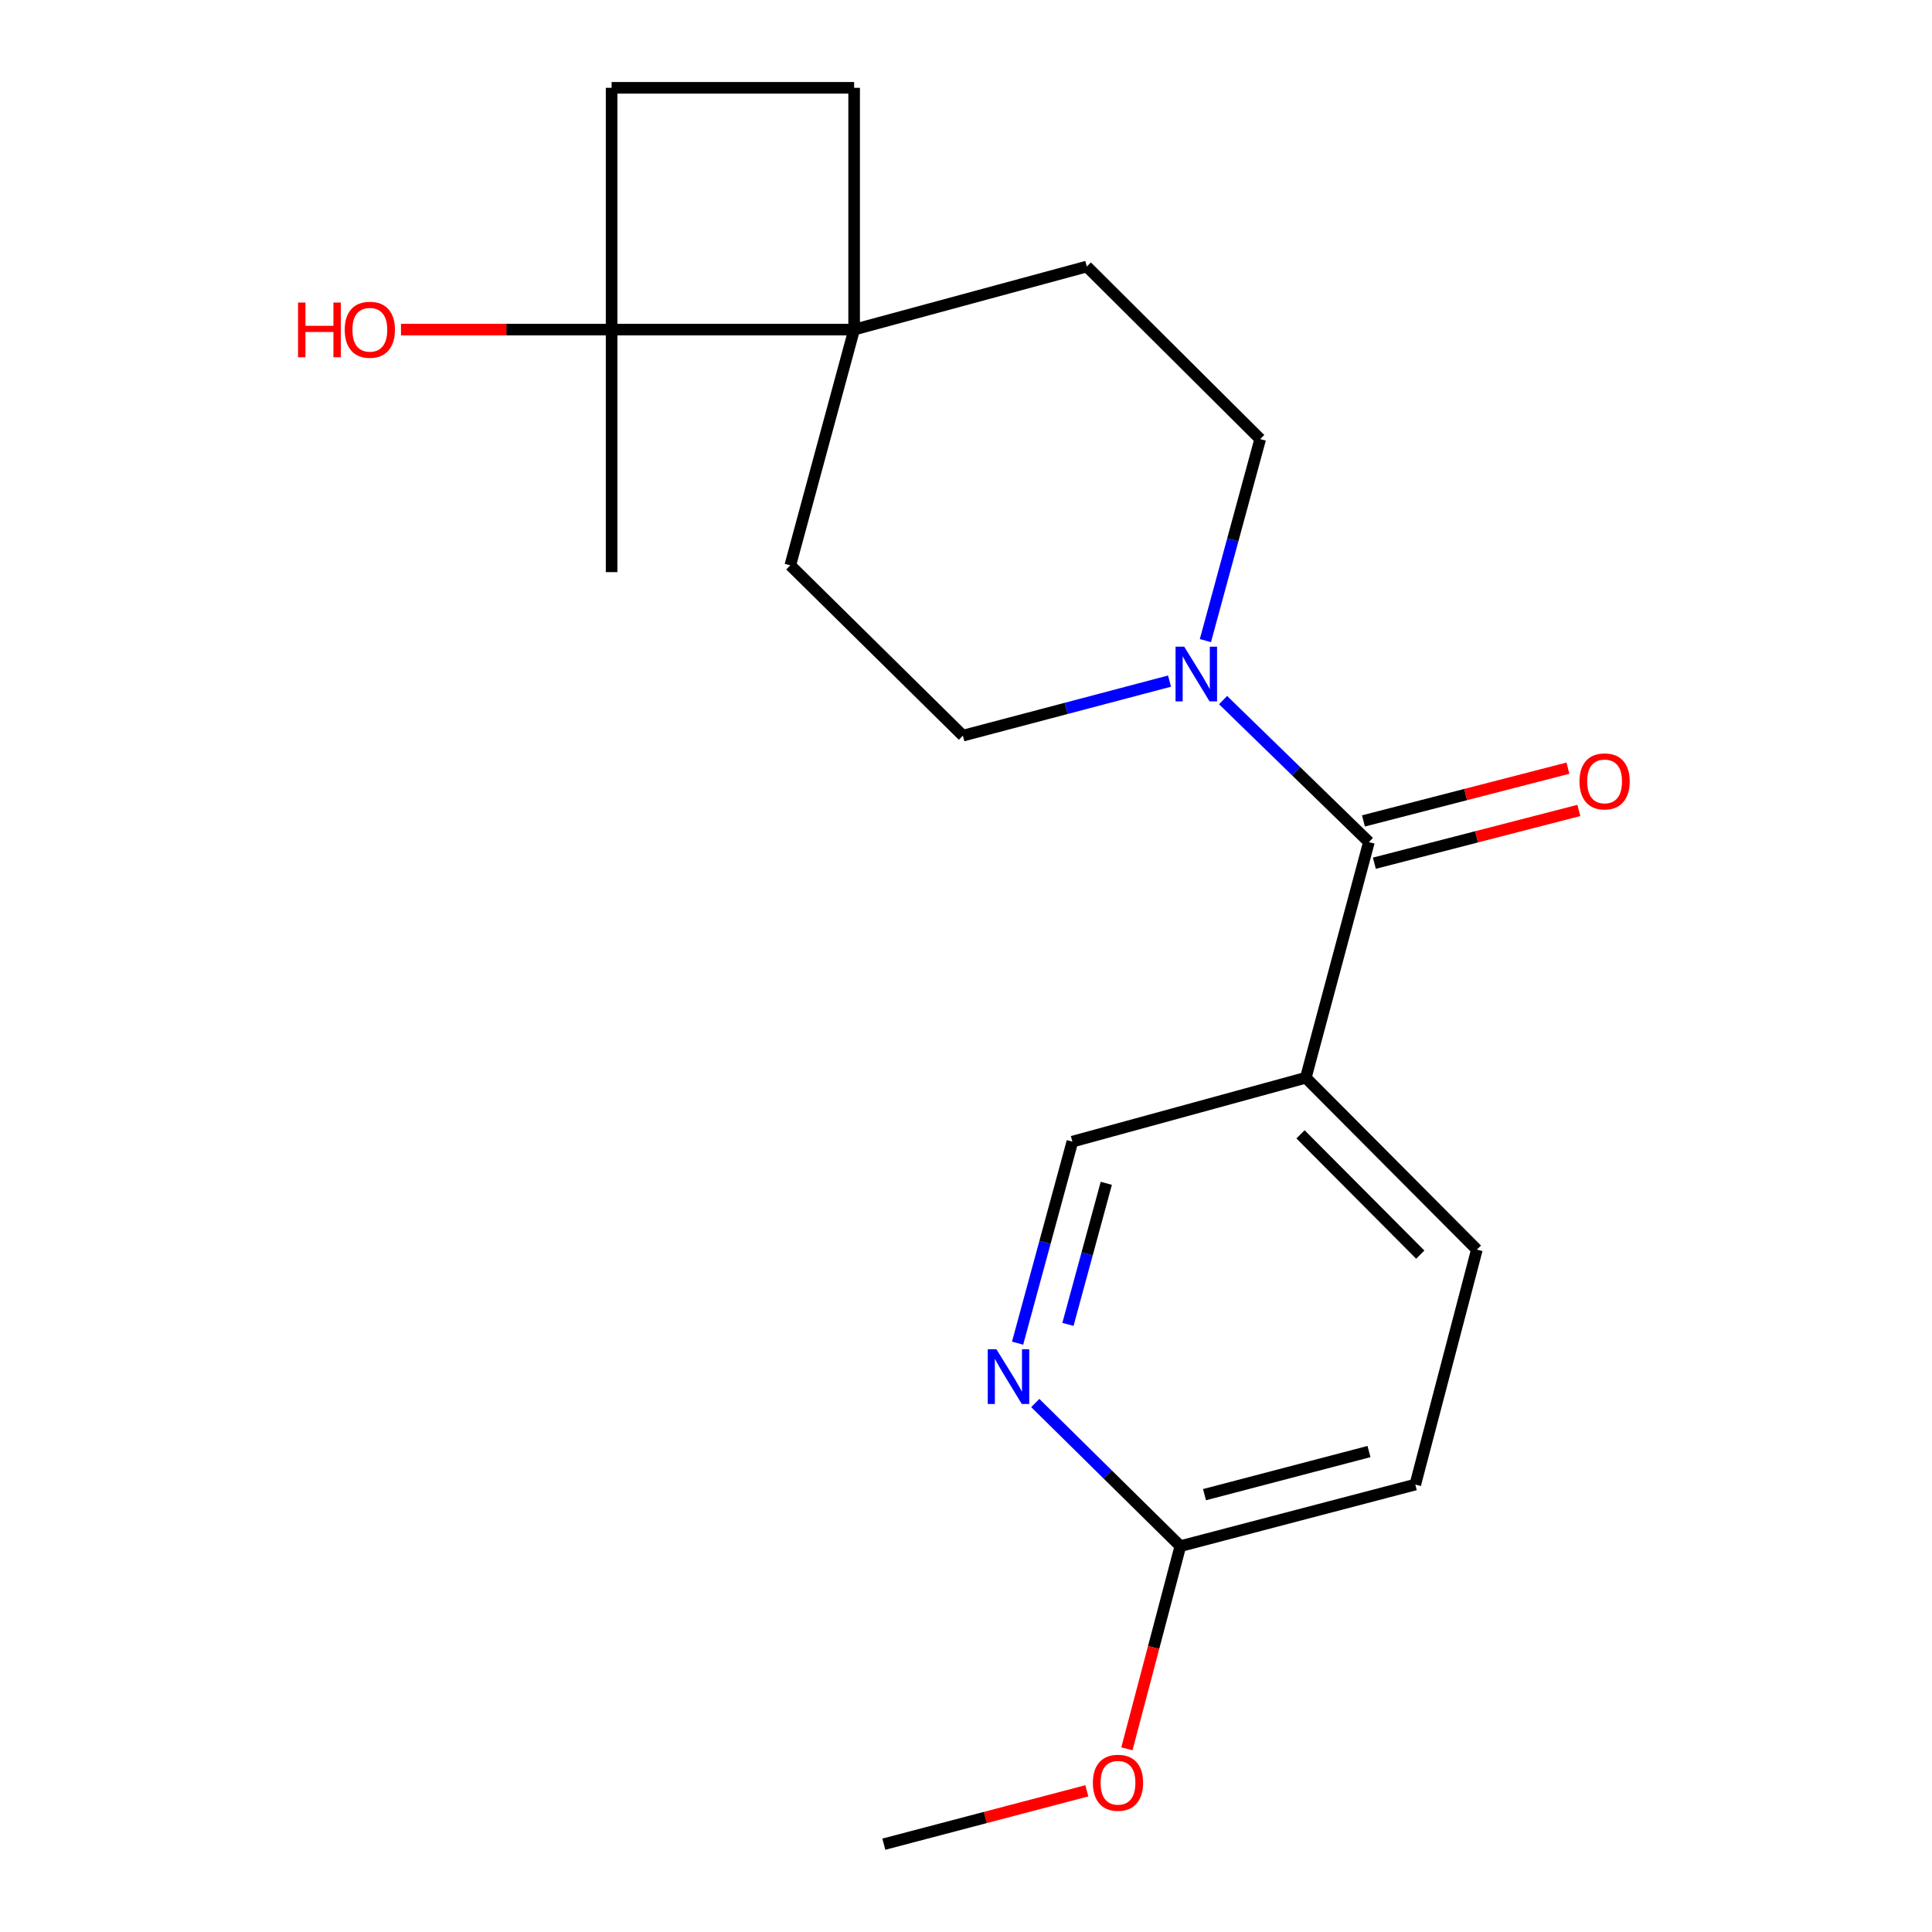 <?xml version='1.0' encoding='iso-8859-1'?>
<svg version='1.1' baseProfile='full'
              xmlns='http://www.w3.org/2000/svg'
                      xmlns:rdkit='http://www.rdkit.org/xml'
                      xmlns:xlink='http://www.w3.org/1999/xlink'
                  xml:space='preserve'
width='1000px' height='1000px' viewBox='0 0 1000 1000'>
<!-- END OF HEADER -->
<rect style='opacity:1.0;fill:#FFFFFF;stroke:none' width='1000' height='1000' x='0' y='0'> </rect>
<path class='bond-0' d='M 708.548,435.853 L 670.807,399.114' style='fill:none;fill-rule:evenodd;stroke:#000000;stroke-width:6px;stroke-linecap:butt;stroke-linejoin:miter;stroke-opacity:1' />
<path class='bond-0' d='M 670.807,399.114 L 633.066,362.376' style='fill:none;fill-rule:evenodd;stroke:#0000FF;stroke-width:6px;stroke-linecap:butt;stroke-linejoin:miter;stroke-opacity:1' />
<path class='bond-1' d='M 708.548,435.853 L 675.884,557.843' style='fill:none;fill-rule:evenodd;stroke:#000000;stroke-width:6px;stroke-linecap:butt;stroke-linejoin:miter;stroke-opacity:1' />
<path class='bond-9' d='M 711.372,446.796 L 764.293,433.139' style='fill:none;fill-rule:evenodd;stroke:#000000;stroke-width:6px;stroke-linecap:butt;stroke-linejoin:miter;stroke-opacity:1' />
<path class='bond-9' d='M 764.293,433.139 L 817.213,419.481' style='fill:none;fill-rule:evenodd;stroke:#FF0000;stroke-width:6px;stroke-linecap:butt;stroke-linejoin:miter;stroke-opacity:1' />
<path class='bond-9' d='M 705.724,424.909 L 758.644,411.251' style='fill:none;fill-rule:evenodd;stroke:#000000;stroke-width:6px;stroke-linecap:butt;stroke-linejoin:miter;stroke-opacity:1' />
<path class='bond-9' d='M 758.644,411.251 L 811.565,397.593' style='fill:none;fill-rule:evenodd;stroke:#FF0000;stroke-width:6px;stroke-linecap:butt;stroke-linejoin:miter;stroke-opacity:1' />
<path class='bond-7' d='M 605.345,352.545 L 551.865,366.659' style='fill:none;fill-rule:evenodd;stroke:#0000FF;stroke-width:6px;stroke-linecap:butt;stroke-linejoin:miter;stroke-opacity:1' />
<path class='bond-7' d='M 551.865,366.659 L 498.386,380.772' style='fill:none;fill-rule:evenodd;stroke:#000000;stroke-width:6px;stroke-linecap:butt;stroke-linejoin:miter;stroke-opacity:1' />
<path class='bond-8' d='M 623.915,331.576 L 638.095,279.424' style='fill:none;fill-rule:evenodd;stroke:#0000FF;stroke-width:6px;stroke-linecap:butt;stroke-linejoin:miter;stroke-opacity:1' />
<path class='bond-8' d='M 638.095,279.424 L 652.275,227.273' style='fill:none;fill-rule:evenodd;stroke:#000000;stroke-width:6px;stroke-linecap:butt;stroke-linejoin:miter;stroke-opacity:1' />
<path class='bond-5' d='M 675.884,557.843 L 555.061,590.909' style='fill:none;fill-rule:evenodd;stroke:#000000;stroke-width:6px;stroke-linecap:butt;stroke-linejoin:miter;stroke-opacity:1' />
<path class='bond-12' d='M 675.884,557.843 L 764.432,646.793' style='fill:none;fill-rule:evenodd;stroke:#000000;stroke-width:6px;stroke-linecap:butt;stroke-linejoin:miter;stroke-opacity:1' />
<path class='bond-12' d='M 673.146,587.134 L 735.13,649.399' style='fill:none;fill-rule:evenodd;stroke:#000000;stroke-width:6px;stroke-linecap:butt;stroke-linejoin:miter;stroke-opacity:1' />
<path class='bond-2' d='M 442.1,170.597 L 562.533,137.959' style='fill:none;fill-rule:evenodd;stroke:#000000;stroke-width:6px;stroke-linecap:butt;stroke-linejoin:miter;stroke-opacity:1' />
<path class='bond-3' d='M 442.1,170.597 L 316.568,170.597' style='fill:none;fill-rule:evenodd;stroke:#000000;stroke-width:6px;stroke-linecap:butt;stroke-linejoin:miter;stroke-opacity:1' />
<path class='bond-13' d='M 442.1,170.597 L 442.1,45.455' style='fill:none;fill-rule:evenodd;stroke:#000000;stroke-width:6px;stroke-linecap:butt;stroke-linejoin:miter;stroke-opacity:1' />
<path class='bond-20' d='M 442.1,170.597 L 409.059,292.613' style='fill:none;fill-rule:evenodd;stroke:#000000;stroke-width:6px;stroke-linecap:butt;stroke-linejoin:miter;stroke-opacity:1' />
<path class='bond-16' d='M 316.568,170.597 L 262.061,170.597' style='fill:none;fill-rule:evenodd;stroke:#000000;stroke-width:6px;stroke-linecap:butt;stroke-linejoin:miter;stroke-opacity:1' />
<path class='bond-16' d='M 262.061,170.597 L 207.553,170.597' style='fill:none;fill-rule:evenodd;stroke:#FF0000;stroke-width:6px;stroke-linecap:butt;stroke-linejoin:miter;stroke-opacity:1' />
<path class='bond-18' d='M 316.568,170.597 L 316.568,296.13' style='fill:none;fill-rule:evenodd;stroke:#000000;stroke-width:6px;stroke-linecap:butt;stroke-linejoin:miter;stroke-opacity:1' />
<path class='bond-22' d='M 316.568,170.597 L 316.568,45.455' style='fill:none;fill-rule:evenodd;stroke:#000000;stroke-width:6px;stroke-linecap:butt;stroke-linejoin:miter;stroke-opacity:1' />
<path class='bond-4' d='M 526.702,695.212 L 540.882,643.061' style='fill:none;fill-rule:evenodd;stroke:#0000FF;stroke-width:6px;stroke-linecap:butt;stroke-linejoin:miter;stroke-opacity:1' />
<path class='bond-4' d='M 540.882,643.061 L 555.061,590.909' style='fill:none;fill-rule:evenodd;stroke:#000000;stroke-width:6px;stroke-linecap:butt;stroke-linejoin:miter;stroke-opacity:1' />
<path class='bond-4' d='M 552.769,685.498 L 562.695,648.991' style='fill:none;fill-rule:evenodd;stroke:#0000FF;stroke-width:6px;stroke-linecap:butt;stroke-linejoin:miter;stroke-opacity:1' />
<path class='bond-4' d='M 562.695,648.991 L 572.62,612.485' style='fill:none;fill-rule:evenodd;stroke:#000000;stroke-width:6px;stroke-linecap:butt;stroke-linejoin:miter;stroke-opacity:1' />
<path class='bond-21' d='M 535.859,726.201 L 573.402,763.241' style='fill:none;fill-rule:evenodd;stroke:#0000FF;stroke-width:6px;stroke-linecap:butt;stroke-linejoin:miter;stroke-opacity:1' />
<path class='bond-21' d='M 573.402,763.241 L 610.945,800.28' style='fill:none;fill-rule:evenodd;stroke:#000000;stroke-width:6px;stroke-linecap:butt;stroke-linejoin:miter;stroke-opacity:1' />
<path class='bond-6' d='M 610.945,800.28 L 732.559,768.407' style='fill:none;fill-rule:evenodd;stroke:#000000;stroke-width:6px;stroke-linecap:butt;stroke-linejoin:miter;stroke-opacity:1' />
<path class='bond-6' d='M 623.457,773.633 L 708.587,751.322' style='fill:none;fill-rule:evenodd;stroke:#000000;stroke-width:6px;stroke-linecap:butt;stroke-linejoin:miter;stroke-opacity:1' />
<path class='bond-17' d='M 610.945,800.28 L 597.113,852.734' style='fill:none;fill-rule:evenodd;stroke:#000000;stroke-width:6px;stroke-linecap:butt;stroke-linejoin:miter;stroke-opacity:1' />
<path class='bond-17' d='M 597.113,852.734 L 583.281,905.188' style='fill:none;fill-rule:evenodd;stroke:#FF0000;stroke-width:6px;stroke-linecap:butt;stroke-linejoin:miter;stroke-opacity:1' />
<path class='bond-11' d='M 498.386,380.772 L 409.059,292.613' style='fill:none;fill-rule:evenodd;stroke:#000000;stroke-width:6px;stroke-linecap:butt;stroke-linejoin:miter;stroke-opacity:1' />
<path class='bond-10' d='M 652.275,227.273 L 562.533,137.959' style='fill:none;fill-rule:evenodd;stroke:#000000;stroke-width:6px;stroke-linecap:butt;stroke-linejoin:miter;stroke-opacity:1' />
<path class='bond-15' d='M 764.432,646.793 L 732.559,768.407' style='fill:none;fill-rule:evenodd;stroke:#000000;stroke-width:6px;stroke-linecap:butt;stroke-linejoin:miter;stroke-opacity:1' />
<path class='bond-14' d='M 442.1,45.455 L 316.568,45.455' style='fill:none;fill-rule:evenodd;stroke:#000000;stroke-width:6px;stroke-linecap:butt;stroke-linejoin:miter;stroke-opacity:1' />
<path class='bond-19' d='M 562.538,926.915 L 510.004,940.73' style='fill:none;fill-rule:evenodd;stroke:#FF0000;stroke-width:6px;stroke-linecap:butt;stroke-linejoin:miter;stroke-opacity:1' />
<path class='bond-19' d='M 510.004,940.73 L 457.471,954.545' style='fill:none;fill-rule:evenodd;stroke:#000000;stroke-width:6px;stroke-linecap:butt;stroke-linejoin:miter;stroke-opacity:1' />
<path  class='atom-1' d='M 612.949 334.727
L 622.229 349.727
Q 623.149 351.207, 624.629 353.887
Q 626.109 356.567, 626.189 356.727
L 626.189 334.727
L 629.949 334.727
L 629.949 363.047
L 626.069 363.047
L 616.109 346.647
Q 614.949 344.727, 613.709 342.527
Q 612.509 340.327, 612.149 339.647
L 612.149 363.047
L 608.469 363.047
L 608.469 334.727
L 612.949 334.727
' fill='#0000FF'/>
<path  class='atom-5' d='M 515.735 698.363
L 525.015 713.363
Q 525.935 714.843, 527.415 717.523
Q 528.895 720.203, 528.975 720.363
L 528.975 698.363
L 532.735 698.363
L 532.735 726.683
L 528.855 726.683
L 518.895 710.283
Q 517.735 708.363, 516.495 706.163
Q 515.295 703.963, 514.935 703.283
L 514.935 726.683
L 511.255 726.683
L 511.255 698.363
L 515.735 698.363
' fill='#0000FF'/>
<path  class='atom-10' d='M 817.539 404.449
Q 817.539 397.649, 820.899 393.849
Q 824.259 390.049, 830.539 390.049
Q 836.819 390.049, 840.179 393.849
Q 843.539 397.649, 843.539 404.449
Q 843.539 411.329, 840.139 415.249
Q 836.739 419.129, 830.539 419.129
Q 824.299 419.129, 820.899 415.249
Q 817.539 411.369, 817.539 404.449
M 830.539 415.929
Q 834.859 415.929, 837.179 413.049
Q 839.539 410.129, 839.539 404.449
Q 839.539 398.889, 837.179 396.089
Q 834.859 393.249, 830.539 393.249
Q 826.219 393.249, 823.859 396.049
Q 821.539 398.849, 821.539 404.449
Q 821.539 410.169, 823.859 413.049
Q 826.219 415.929, 830.539 415.929
' fill='#FF0000'/>
<path  class='atom-17' d='M 154.265 156.597
L 158.105 156.597
L 158.105 168.637
L 172.585 168.637
L 172.585 156.597
L 176.425 156.597
L 176.425 184.917
L 172.585 184.917
L 172.585 171.837
L 158.105 171.837
L 158.105 184.917
L 154.265 184.917
L 154.265 156.597
' fill='#FF0000'/>
<path  class='atom-17' d='M 178.425 170.677
Q 178.425 163.877, 181.785 160.077
Q 185.145 156.277, 191.425 156.277
Q 197.705 156.277, 201.065 160.077
Q 204.425 163.877, 204.425 170.677
Q 204.425 177.557, 201.025 181.477
Q 197.625 185.357, 191.425 185.357
Q 185.185 185.357, 181.785 181.477
Q 178.425 177.597, 178.425 170.677
M 191.425 182.157
Q 195.745 182.157, 198.065 179.277
Q 200.425 176.357, 200.425 170.677
Q 200.425 165.117, 198.065 162.317
Q 195.745 159.477, 191.425 159.477
Q 187.105 159.477, 184.745 162.277
Q 182.425 165.077, 182.425 170.677
Q 182.425 176.397, 184.745 179.277
Q 187.105 182.157, 191.425 182.157
' fill='#FF0000'/>
<path  class='atom-18' d='M 565.671 922.753
Q 565.671 915.953, 569.031 912.153
Q 572.391 908.353, 578.671 908.353
Q 584.951 908.353, 588.311 912.153
Q 591.671 915.953, 591.671 922.753
Q 591.671 929.633, 588.271 933.553
Q 584.871 937.433, 578.671 937.433
Q 572.431 937.433, 569.031 933.553
Q 565.671 929.673, 565.671 922.753
M 578.671 934.233
Q 582.991 934.233, 585.311 931.353
Q 587.671 928.433, 587.671 922.753
Q 587.671 917.193, 585.311 914.393
Q 582.991 911.553, 578.671 911.553
Q 574.351 911.553, 571.991 914.353
Q 569.671 917.153, 569.671 922.753
Q 569.671 928.473, 571.991 931.353
Q 574.351 934.233, 578.671 934.233
' fill='#FF0000'/>
</svg>
